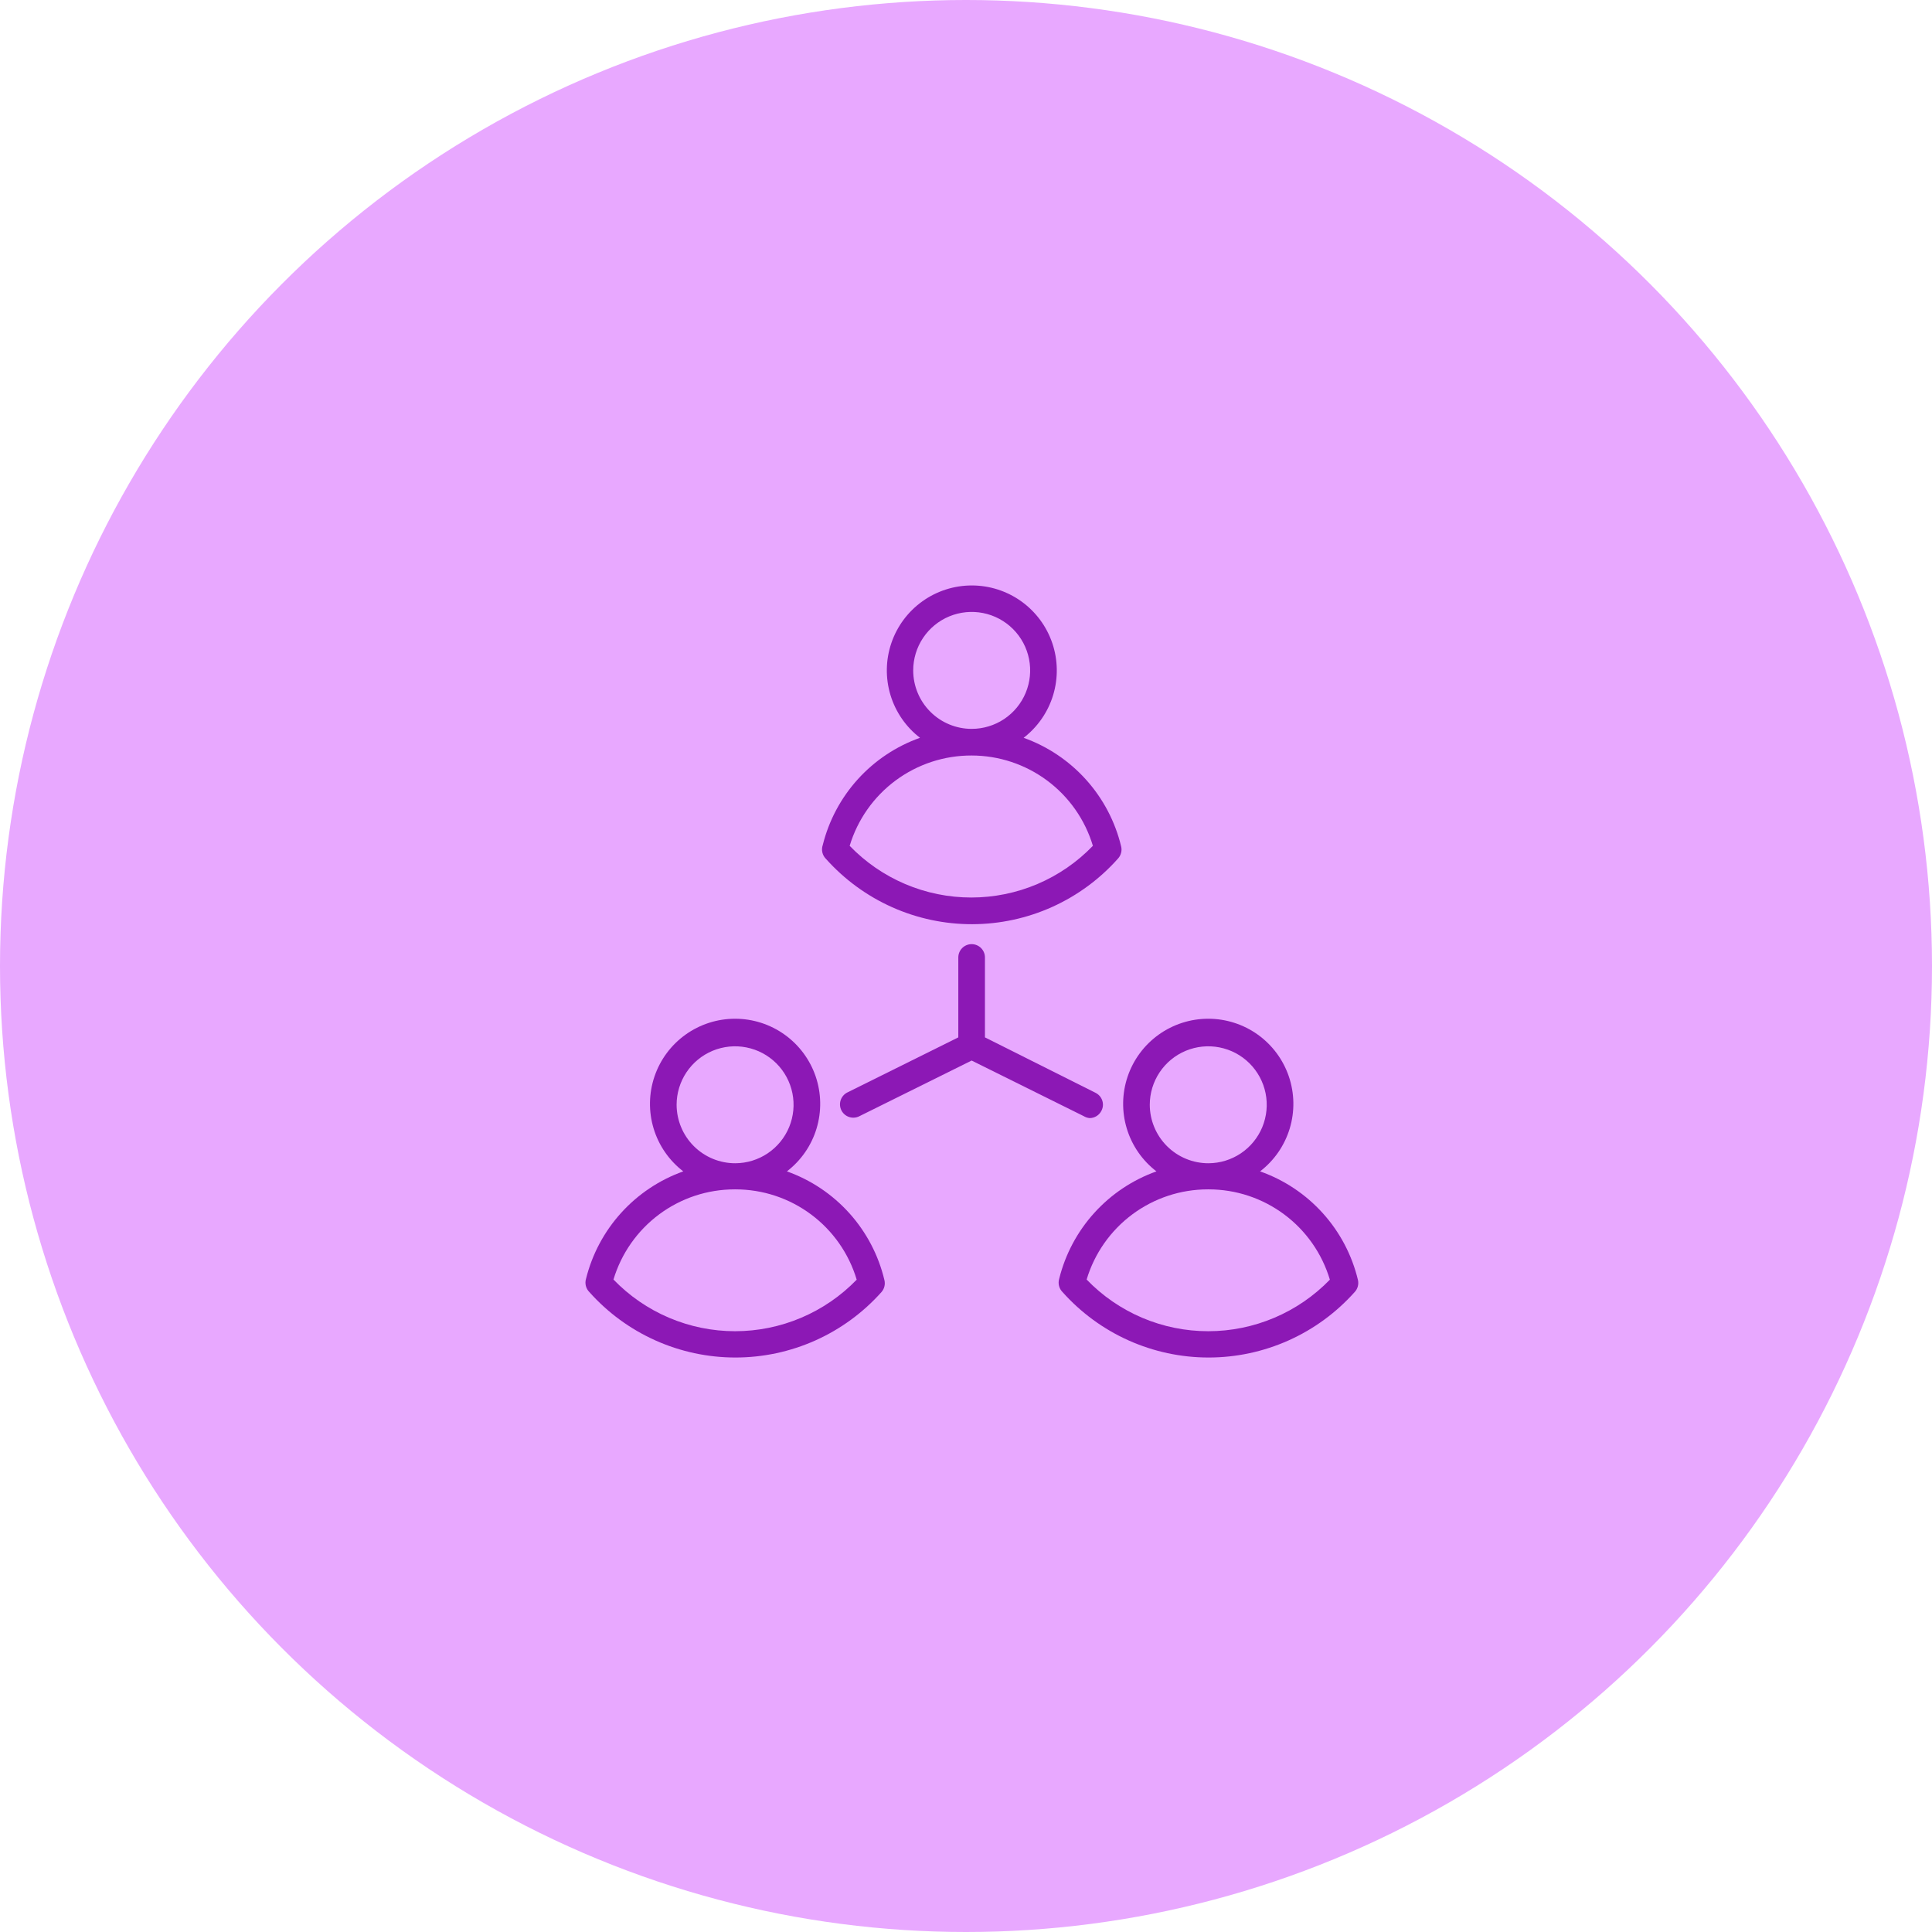 <svg width="165" height="165" viewBox="0 0 165 165" fill="none" xmlns="http://www.w3.org/2000/svg">
<circle cx="82.5" cy="82.5" r="82.5" fill="#E8A8FF"/>
<path d="M67.204 100.04C68.409 99.115 69.295 97.837 69.736 96.383C70.176 94.93 70.151 93.375 69.663 91.936C69.174 90.498 68.248 89.249 67.013 88.364C65.779 87.48 64.298 87.004 62.779 87.004C61.26 87.004 59.78 87.48 58.545 88.364C57.31 89.249 56.384 90.498 55.896 91.936C55.408 93.375 55.382 94.93 55.823 96.383C56.264 97.837 57.149 99.115 58.354 100.04C56.321 100.765 54.499 101.981 53.05 103.581C51.601 105.181 50.57 107.114 50.05 109.209C49.989 109.407 49.984 109.617 50.034 109.817C50.084 110.018 50.188 110.201 50.334 110.347C51.902 112.105 53.823 113.512 55.973 114.476C58.123 115.439 60.452 115.937 62.808 115.937C65.163 115.937 67.493 115.439 69.642 114.476C71.792 113.512 73.714 112.105 75.281 110.347C75.403 110.209 75.489 110.044 75.532 109.866C75.576 109.687 75.576 109.501 75.532 109.323C75.028 107.204 74.002 105.245 72.548 103.623C71.093 102.002 69.257 100.77 67.204 100.04ZM57.785 94.352C57.785 93.365 58.078 92.401 58.625 91.58C59.173 90.759 59.952 90.119 60.863 89.74C61.774 89.362 62.777 89.262 63.745 89.453C64.713 89.643 65.603 90.117 66.303 90.813C67.002 91.509 67.479 92.397 67.675 93.364C67.87 94.331 67.774 95.335 67.4 96.248C67.025 97.161 66.389 97.942 65.57 98.494C64.752 99.045 63.789 99.342 62.802 99.346C62.145 99.348 61.493 99.22 60.886 98.97C60.278 98.719 59.725 98.352 59.259 97.888C58.794 97.424 58.424 96.874 58.171 96.267C57.918 95.66 57.787 95.01 57.785 94.352ZM62.779 113.691C60.84 113.691 58.922 113.3 57.137 112.541C55.353 111.783 53.739 110.673 52.393 109.277C53.061 107.051 54.429 105.1 56.294 103.712C58.158 102.325 60.421 101.576 62.745 101.576H62.813C65.139 101.576 67.403 102.327 69.268 103.717C71.133 105.106 72.5 107.06 73.165 109.289C71.817 110.681 70.203 111.788 68.419 112.544C66.635 113.3 64.717 113.69 62.779 113.691Z" fill="#8C18B5"/>
<path d="M115.976 109.323C115.469 107.2 114.438 105.238 112.977 103.617C111.517 101.995 109.673 100.766 107.615 100.04C108.82 99.115 109.705 97.837 110.146 96.383C110.587 94.93 110.561 93.375 110.073 91.936C109.585 90.498 108.658 89.249 107.424 88.364C106.189 87.48 104.708 87.004 103.189 87.004C101.671 87.004 100.19 87.48 98.955 88.364C97.721 89.249 96.794 90.498 96.306 91.936C95.818 93.375 95.792 94.93 96.233 96.383C96.674 97.837 97.559 99.115 98.764 100.04C96.731 100.765 94.909 101.981 93.46 103.581C92.011 105.181 90.98 107.114 90.46 109.209C90.399 109.407 90.394 109.617 90.444 109.817C90.494 110.018 90.598 110.201 90.744 110.347C92.312 112.105 94.234 113.512 96.383 114.476C98.533 115.439 100.862 115.937 103.218 115.937C105.574 115.937 107.903 115.439 110.052 114.476C112.202 113.512 114.124 112.105 115.692 110.347C115.819 110.212 115.911 110.049 115.961 109.87C116.01 109.692 116.015 109.504 115.976 109.323ZM98.195 94.352C98.195 93.365 98.488 92.401 99.035 91.58C99.583 90.759 100.362 90.119 101.273 89.74C102.184 89.362 103.187 89.262 104.155 89.453C105.124 89.643 106.013 90.117 106.713 90.813C107.412 91.509 107.889 92.397 108.085 93.364C108.28 94.331 108.184 95.335 107.81 96.248C107.435 97.161 106.799 97.942 105.981 98.494C105.162 99.045 104.199 99.342 103.212 99.346C102.555 99.348 101.904 99.22 101.296 98.97C100.688 98.719 100.135 98.352 99.669 97.888C99.204 97.424 98.834 96.874 98.581 96.267C98.328 95.66 98.197 95.01 98.195 94.352ZM103.189 113.691C101.25 113.692 99.331 113.302 97.546 112.543C95.762 111.785 94.148 110.674 92.803 109.277C93.471 107.051 94.839 105.1 96.704 103.712C98.569 102.325 100.831 101.576 103.155 101.576H103.224C105.549 101.576 107.813 102.327 109.678 103.717C111.543 105.106 112.91 107.06 113.576 109.289C112.227 110.681 110.613 111.788 108.829 112.544C107.045 113.3 105.127 113.69 103.189 113.691Z" fill="#8C18B5"/>
<path d="M70.551 73.363C72.122 75.119 74.047 76.523 76.199 77.483C78.351 78.442 80.681 78.936 83.038 78.93C85.394 78.925 87.722 78.421 89.87 77.452C92.018 76.482 93.936 75.069 95.499 73.306C95.62 73.168 95.706 73.003 95.749 72.825C95.793 72.646 95.793 72.46 95.749 72.282C95.24 70.167 94.212 68.212 92.758 66.593C91.304 64.975 89.47 63.743 87.422 63.011C88.623 62.086 89.505 60.809 89.944 59.358C90.382 57.907 90.356 56.356 89.868 54.921C89.38 53.486 88.455 52.24 87.222 51.357C85.99 50.474 84.512 50 82.996 50C81.481 50 80.003 50.474 78.771 51.357C77.538 52.24 76.613 53.486 76.125 54.921C75.637 56.356 75.611 57.907 76.049 59.358C76.488 60.809 77.37 62.086 78.571 63.011C76.538 63.732 74.716 64.947 73.267 66.544C71.818 68.142 70.787 70.075 70.267 72.168C70.195 72.374 70.184 72.595 70.234 72.807C70.284 73.019 70.395 73.212 70.551 73.363ZM77.991 57.254C77.991 56.267 78.284 55.301 78.833 54.48C79.382 53.658 80.162 53.018 81.074 52.64C81.987 52.263 82.991 52.164 83.959 52.356C84.928 52.549 85.818 53.025 86.516 53.723C87.215 54.421 87.691 55.311 87.883 56.28C88.076 57.249 87.977 58.253 87.599 59.166C87.221 60.078 86.581 60.858 85.76 61.407C84.938 61.956 83.973 62.248 82.985 62.248C81.661 62.248 80.39 61.722 79.454 60.786C78.517 59.849 77.991 58.579 77.991 57.254ZM82.985 64.523C85.31 64.526 87.573 65.277 89.438 66.667C91.302 68.056 92.67 70.009 93.337 72.236C91.992 73.633 90.378 74.743 88.594 75.502C86.809 76.26 84.89 76.651 82.951 76.651C81.012 76.651 79.093 76.26 77.308 75.502C75.524 74.743 73.91 73.633 72.565 72.236C73.239 70 74.617 68.041 76.495 66.651C78.373 65.261 80.649 64.515 82.985 64.523Z" fill="#8C18B5"/>
<path d="M93.06 95.49C93.271 95.488 93.478 95.428 93.656 95.315C93.835 95.203 93.979 95.043 94.072 94.853C94.152 94.698 94.195 94.526 94.197 94.352C94.198 94.139 94.138 93.93 94.026 93.749C93.913 93.568 93.752 93.422 93.56 93.328L84.118 88.596V81.77C84.118 81.469 83.998 81.179 83.785 80.966C83.572 80.753 83.282 80.633 82.981 80.633C82.679 80.633 82.39 80.753 82.176 80.966C81.963 81.179 81.843 81.469 81.843 81.77V88.596L72.401 93.283C72.263 93.346 72.138 93.437 72.036 93.55C71.933 93.662 71.854 93.794 71.803 93.938C71.752 94.082 71.731 94.234 71.74 94.386C71.75 94.538 71.789 94.687 71.857 94.823C71.925 94.96 72.02 95.081 72.135 95.18C72.251 95.279 72.385 95.354 72.53 95.4C72.675 95.447 72.829 95.463 72.98 95.449C73.132 95.435 73.279 95.391 73.413 95.319L82.981 90.575L92.548 95.319C92.703 95.414 92.878 95.472 93.06 95.49Z" fill="#8C18B5"/>
</svg>
